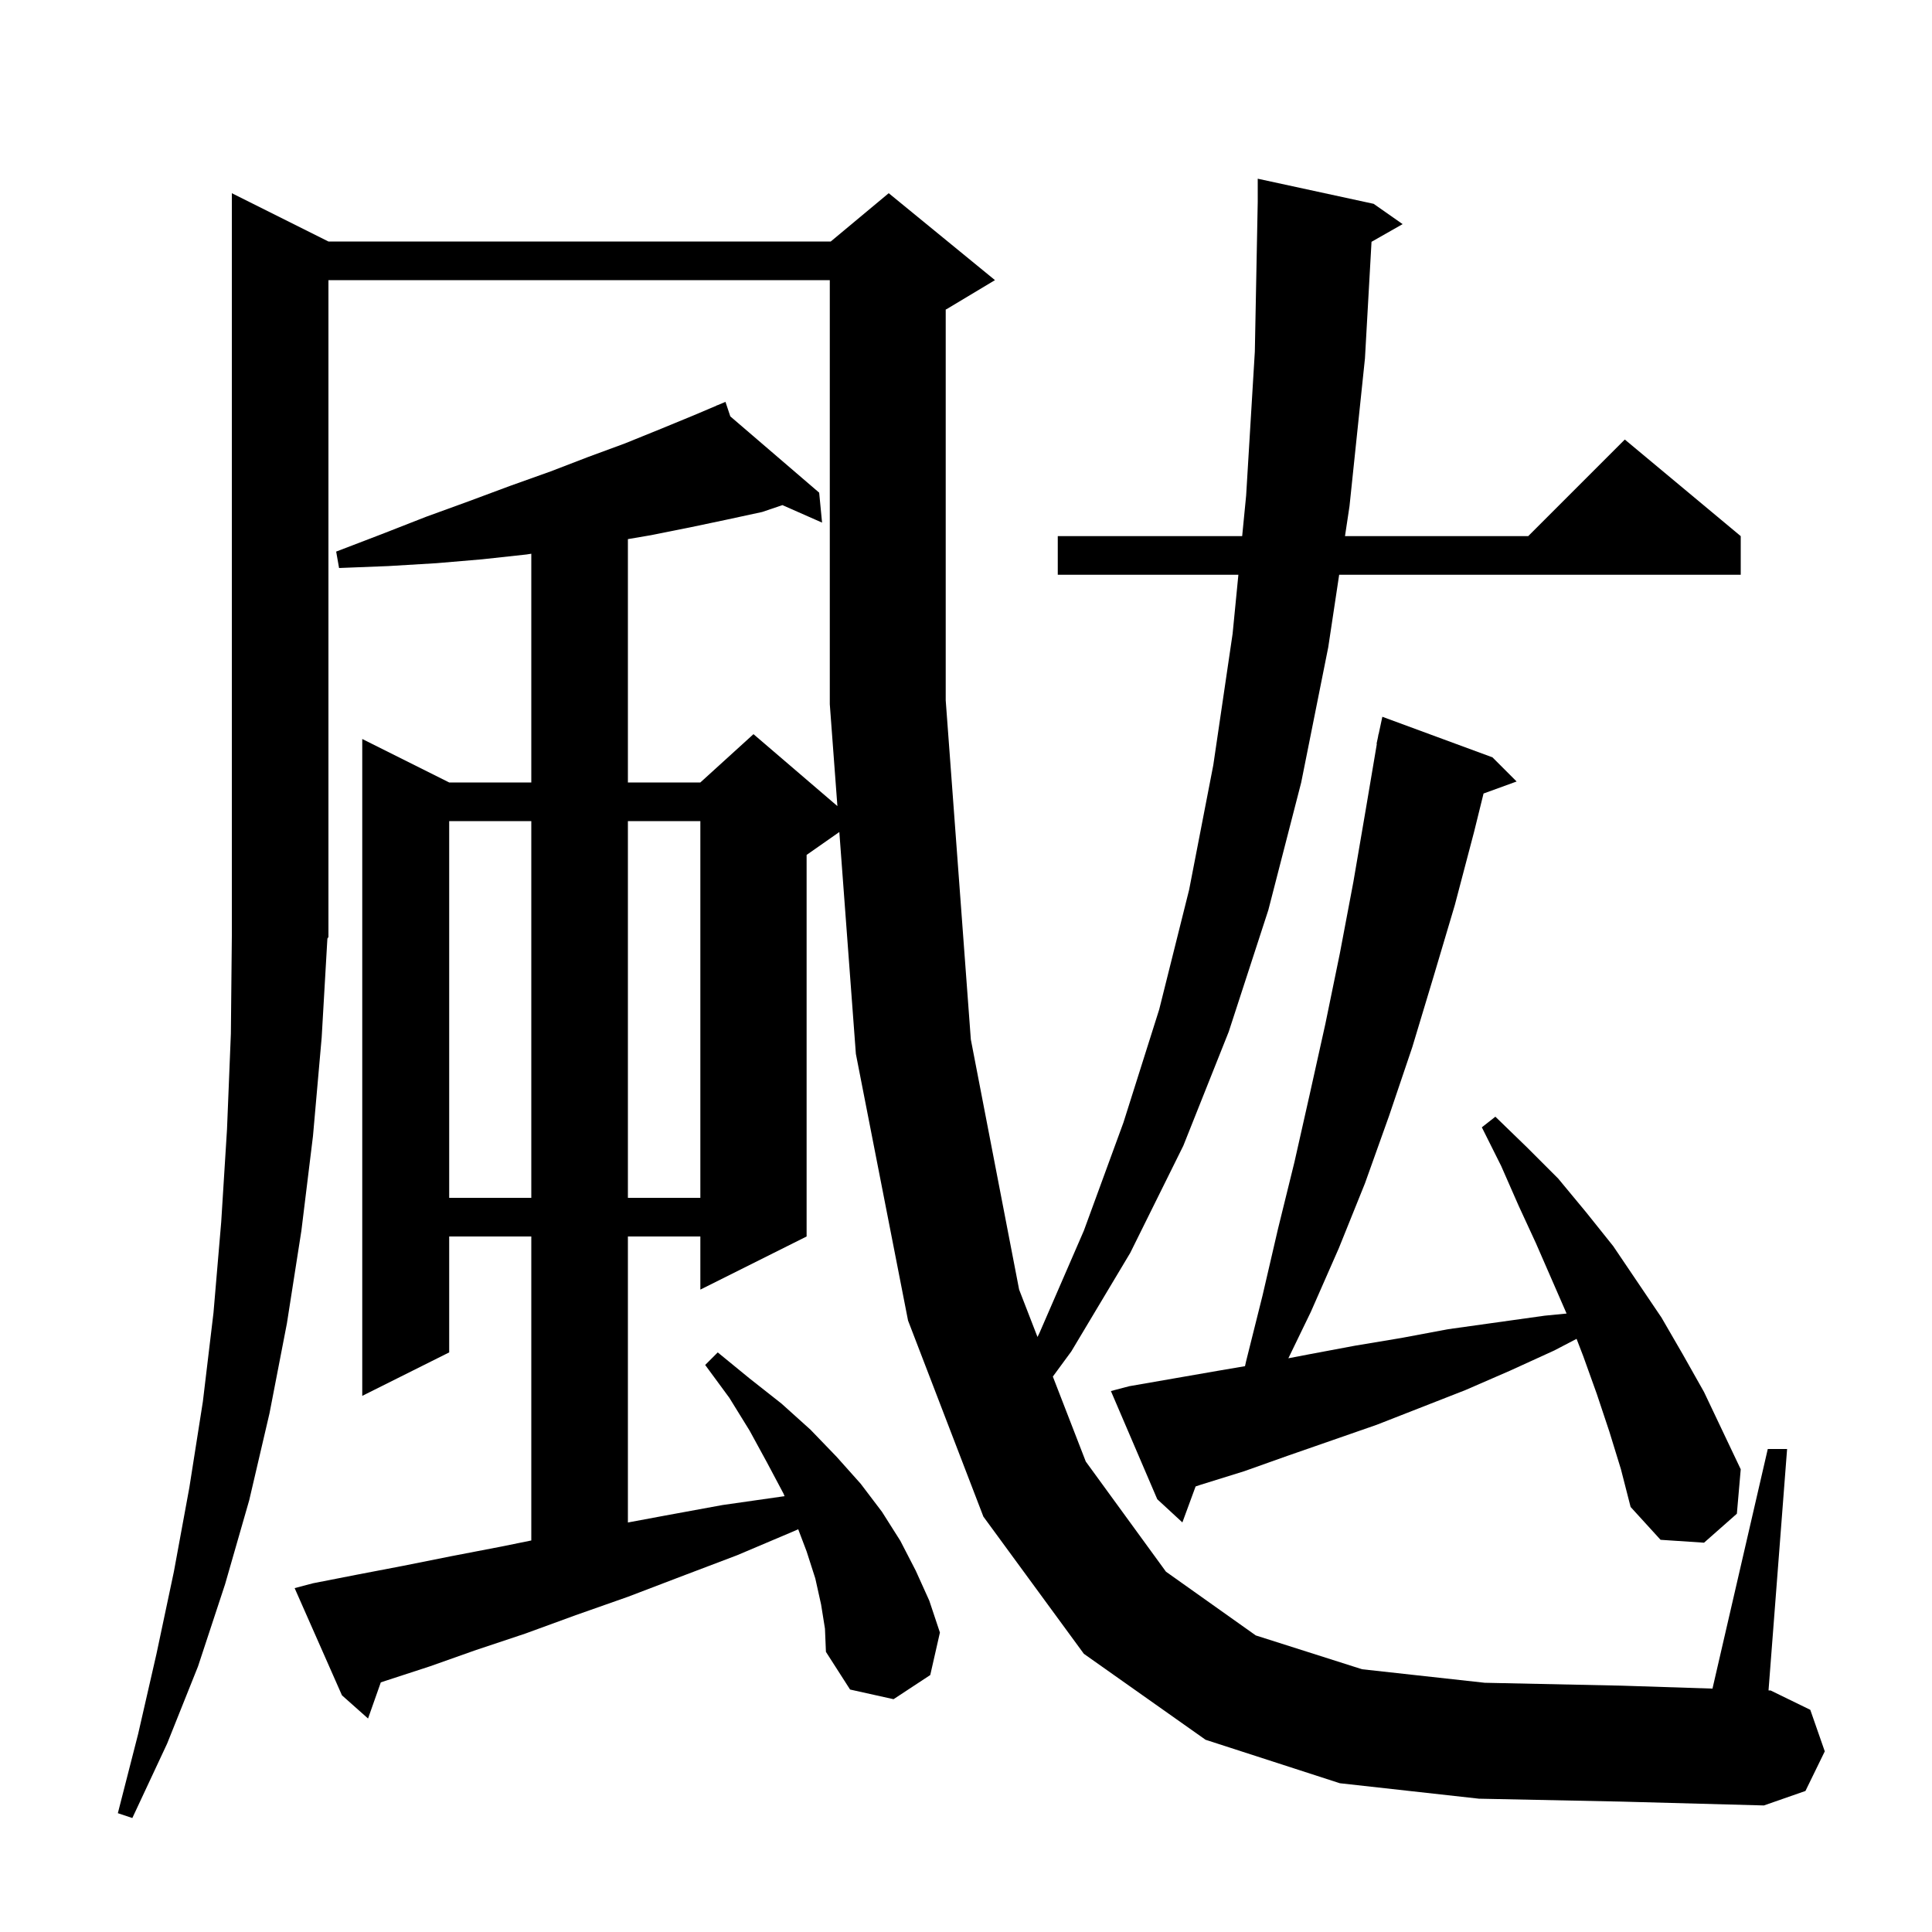 <svg xmlns="http://www.w3.org/2000/svg" xmlns:xlink="http://www.w3.org/1999/xlink" version="1.1" baseProfile="full" viewBox="0 0 200 200" width="200" height="200"><g fill="currentColor"><path d="M 153.1 186.2 L 138.7 184.6 L 124.8 180.1 L 112.2 171.2 L 101.8 157.0 L 94.0 136.7 L 88.6 109.1 L 86.887 86.129 L 83.5 88.5 L 83.5 128.0 L 72.5 133.5 L 72.5 128.0 L 65.0 128.0 L 65.0 157.608 L 68.8 156.9 L 74.8 155.8 L 81.1 154.9 L 81.22 154.885 L 81.1 154.6 L 79.4 151.4 L 77.6 148.1 L 75.5 144.7 L 73.0 141.3 L 74.3 140.0 L 77.6 142.7 L 80.9 145.3 L 83.9 148.0 L 86.6 150.8 L 89.1 153.6 L 91.3 156.5 L 93.2 159.5 L 94.8 162.6 L 96.2 165.7 L 97.3 169.0 L 96.3 173.4 L 92.5 175.9 L 88.0 174.9 L 85.5 171.0 L 85.4 168.6 L 85.0 166.1 L 84.4 163.4 L 83.5 160.6 L 82.63 158.306 L 82.2 158.5 L 76.3 161.0 L 70.5 163.2 L 65.0 165.3 L 59.6 167.2 L 54.4 169.1 L 49.3 170.8 L 44.5 172.5 L 39.9 174.0 L 39.42 174.16 L 38.1 177.9 L 35.4 175.5 L 30.5 164.4 L 32.4 163.9 L 37.0 163.0 L 41.7 162.1 L 46.7 161.1 L 51.9 160.1 L 55.0 159.469 L 55.0 128.0 L 46.5 128.0 L 46.5 140.0 L 37.5 144.5 L 37.5 76.5 L 46.5 81.0 L 55.0 81.0 L 55.0 57.322 L 54.5 57.4 L 49.9 57.9 L 45.2 58.3 L 40.2 58.6 L 35.1 58.8 L 34.8 57.1 L 39.5 55.3 L 44.1 53.5 L 48.5 51.9 L 52.8 50.3 L 57.0 48.8 L 60.9 47.3 L 64.7 45.9 L 68.4 44.4 L 71.8 43.0 L 74.229 41.969 L 74.2 41.9 L 74.264 41.955 L 75.1 41.6 L 75.601 43.103 L 84.8 51.0 L 85.1 54.1 L 80.996 52.289 L 78.9 53.0 L 75.2 53.8 L 71.4 54.6 L 67.4 55.4 L 65.0 55.81 L 65.0 81.0 L 72.5 81.0 L 78.0 76.0 L 86.687 83.446 L 85.9 72.9 L 85.9 29.0 L 34.0 29.0 L 34.0 97.0 L 33.891 97.164 L 33.3 107.4 L 32.4 117.6 L 31.2 127.4 L 29.7 137.0 L 27.9 146.3 L 25.8 155.3 L 23.3 164.0 L 20.5 172.5 L 17.3 180.5 L 13.7 188.2 L 12.2 187.7 L 14.3 179.5 L 16.2 171.2 L 18.0 162.7 L 19.6 154.0 L 21.0 145.1 L 22.1 135.9 L 22.9 126.5 L 23.5 116.9 L 23.9 107.0 L 24.0 96.9 L 24.0 20.0 L 34.0 25.0 L 86.0 25.0 L 92.0 20.0 L 103.0 29.0 L 98.0 32.0 L 97.9 32.042 L 97.9 72.5 L 100.5 107.6 L 105.5 133.5 L 107.401 138.403 L 107.6 138.0 L 112.2 127.4 L 116.3 116.2 L 120.0 104.5 L 123.1 92.1 L 125.6 79.2 L 127.6 65.6 L 128.197 59.5 L 109.5 59.5 L 109.5 55.5 L 128.589 55.5 L 129.0 51.3 L 129.9 36.4 L 130.2 20.9 L 130.2 18.5 L 142.2 21.1 L 145.2 23.2 L 141.979 25.032 L 141.3 37.1 L 139.7 52.4 L 139.233 55.5 L 158.2 55.5 L 168.2 45.5 L 180.2 55.5 L 180.2 59.5 L 138.63 59.5 L 137.5 67.0 L 134.7 81.0 L 131.3 94.2 L 127.2 106.8 L 122.5 118.6 L 117.0 129.7 L 110.9 139.9 L 108.99 142.502 L 112.4 151.3 L 120.7 162.7 L 130.0 169.3 L 141.0 172.8 L 153.7 174.2 L 167.9 174.5 L 177.276 174.804 L 183.0 150.0 L 185.0 150.0 L 183.077 174.993 L 183.3 175.0 L 187.4 177.0 L 188.9 181.3 L 186.9 185.4 L 182.6 186.9 L 167.8 186.5 Z M 166.6 148.2 L 165.3 144.3 L 163.9 140.4 L 163.206 138.597 L 160.9 139.8 L 156.3 141.9 L 151.7 143.9 L 142.5 147.5 L 133.3 150.7 L 128.8 152.3 L 124.3 153.7 L 123.769 153.877 L 122.4 157.6 L 119.8 155.2 L 115.0 144.0 L 116.9 143.5 L 126.1 141.9 L 128.882 141.426 L 129.0 140.9 L 130.7 134.1 L 132.3 127.2 L 134.0 120.3 L 135.6 113.2 L 137.2 106.0 L 138.7 98.7 L 140.1 91.3 L 141.4 83.7 L 142.531 77.004 L 142.5 77.0 L 142.647 76.314 L 142.7 76.0 L 142.714 76.003 L 143.1 74.2 L 154.5 78.4 L 157.0 80.9 L 153.576 82.145 L 152.6 86.1 L 150.6 93.7 L 148.4 101.1 L 146.2 108.4 L 143.8 115.5 L 141.3 122.5 L 138.6 129.2 L 135.7 135.8 L 133.371 140.608 L 135.5 140.2 L 140.3 139.3 L 145.1 138.5 L 149.9 137.6 L 159.9 136.2 L 162.172 135.977 L 159.0 128.7 L 157.2 124.8 L 155.4 120.7 L 153.4 116.7 L 154.8 115.6 L 158.1 118.8 L 161.3 122.0 L 164.2 125.5 L 167.0 129.0 L 172.0 136.4 L 174.2 140.2 L 176.4 144.1 L 180.2 152.1 L 179.8 156.7 L 176.4 159.7 L 171.9 159.4 L 168.8 156.0 L 167.8 152.1 Z M 46.5 85.0 L 46.5 124.0 L 55.0 124.0 L 55.0 85.0 Z M 65.0 85.0 L 65.0 124.0 L 72.5 124.0 L 72.5 85.0 Z "/></g></svg>
